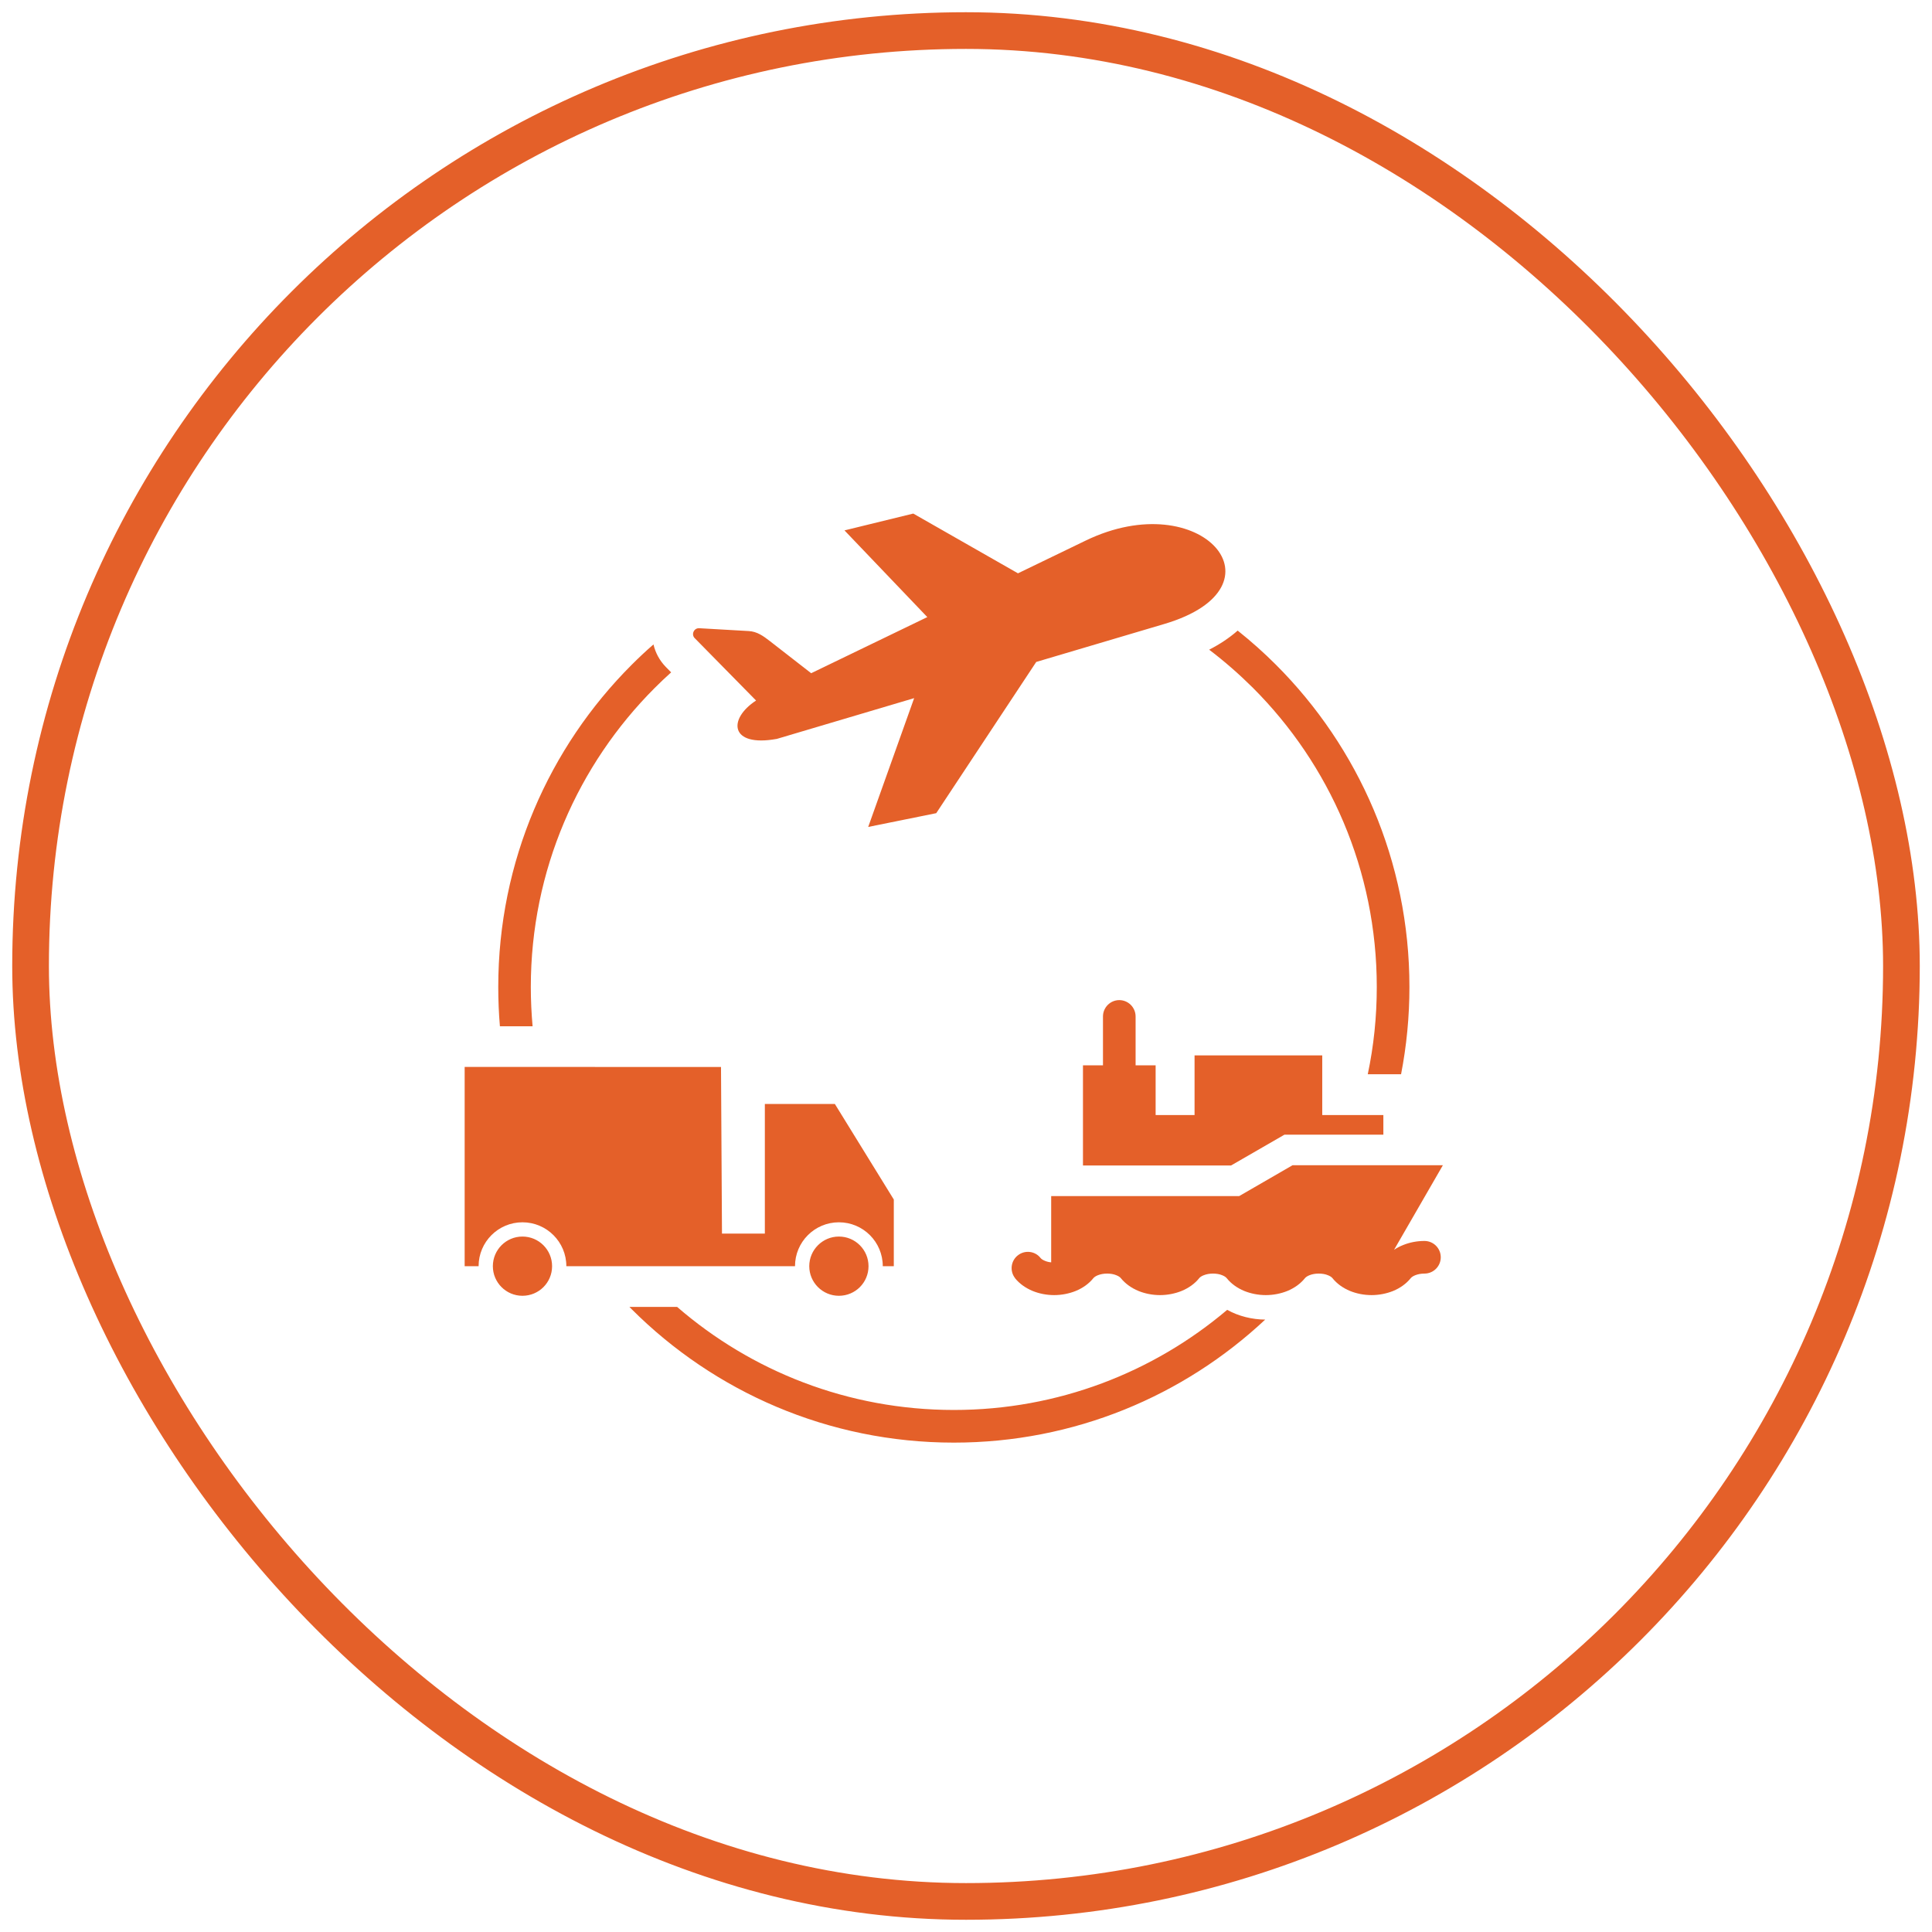 <svg width="79" height="79" viewBox="0 0 79 79" fill="none" xmlns="http://www.w3.org/2000/svg">
<rect x="1.25" y="1.25" width="76.5" height="76.5" rx="38.25" stroke="#E46029" stroke-width="1.5"/>
<path fill-rule="evenodd" clip-rule="evenodd" d="M36.548 51.775V49.049L34.138 45.142H31.275V50.442H29.522L29.482 43.629L19 43.627V51.775H19.57C19.57 50.784 20.373 49.98 21.363 49.98C22.353 49.98 23.158 50.784 23.158 51.775H32.508C32.508 50.784 33.312 49.98 34.303 49.98C35.295 49.98 36.097 50.784 36.097 51.775L36.548 51.775ZM50.609 25.785C51.157 26.222 51.682 26.689 52.175 27.183C55.547 30.554 57.632 35.212 57.632 40.357C57.632 41.576 57.514 42.773 57.29 43.927H55.928C56.172 42.774 56.297 41.581 56.297 40.357C56.297 35.581 54.362 31.254 51.232 28.125C50.671 27.568 50.074 27.045 49.443 26.566C49.864 26.351 50.263 26.089 50.609 25.785ZM51.734 53.959C48.404 57.078 43.926 58.989 39.003 58.989C33.859 58.989 29.202 56.904 25.828 53.532C25.801 53.501 25.769 53.471 25.738 53.44H27.688C30.721 56.067 34.677 57.654 39.005 57.654C43.264 57.654 47.165 56.114 50.18 53.56C50.652 53.822 51.195 53.954 51.737 53.959L51.734 53.959ZM20.441 41.962C20.396 41.432 20.374 40.899 20.374 40.359C20.374 35.215 22.457 30.554 25.829 27.184C26.117 26.896 26.414 26.616 26.721 26.351C26.799 26.689 26.968 27.005 27.22 27.266L27.443 27.493C27.214 27.698 26.99 27.912 26.773 28.129C23.643 31.259 21.705 35.584 21.705 40.361C21.705 40.899 21.731 41.436 21.778 41.964H20.441L20.441 41.962ZM31.751 30.218L37.38 28.547L35.501 33.814L38.283 33.251L42.372 27.067L47.614 25.513C52.718 23.997 49.145 19.807 44.391 22.106L41.625 23.443L37.344 21L34.531 21.688L37.918 25.233L33.169 27.528L31.482 26.216C31.211 26.006 30.959 25.823 30.615 25.804L28.591 25.688C28.488 25.683 28.402 25.738 28.36 25.83C28.32 25.921 28.336 26.025 28.407 26.094L30.916 28.645C29.751 29.405 29.848 30.558 31.749 30.216L31.751 30.218ZM41.509 52.266C41.281 51.98 41.33 51.56 41.617 51.334C41.903 51.105 42.323 51.151 42.549 51.44C42.584 51.483 42.648 51.525 42.733 51.558C42.806 51.589 42.891 51.61 42.983 51.618V48.908H50.671L52.854 47.646H59L57.003 51.106C57.114 51.03 57.238 50.964 57.37 50.912C57.634 50.803 57.937 50.743 58.246 50.743C58.615 50.743 58.913 51.042 58.913 51.41C58.913 51.778 58.615 52.077 58.246 52.077C58.108 52.077 57.977 52.101 57.868 52.145C57.785 52.178 57.722 52.221 57.686 52.263C57.503 52.492 57.253 52.669 56.963 52.789C56.696 52.895 56.394 52.957 56.085 52.957C55.772 52.957 55.47 52.896 55.206 52.789C54.916 52.669 54.664 52.49 54.484 52.263C54.449 52.219 54.385 52.178 54.302 52.145C54.194 52.099 54.064 52.077 53.923 52.077C53.781 52.077 53.652 52.101 53.543 52.145C53.46 52.178 53.397 52.221 53.361 52.263C53.178 52.492 52.928 52.669 52.638 52.789C52.374 52.895 52.071 52.957 51.76 52.957C51.451 52.957 51.147 52.896 50.881 52.789C50.591 52.669 50.34 52.49 50.159 52.263C50.124 52.219 50.06 52.178 49.977 52.145C49.869 52.099 49.739 52.077 49.598 52.077C49.459 52.077 49.329 52.101 49.22 52.145C49.135 52.178 49.07 52.221 49.037 52.263C48.855 52.492 48.603 52.669 48.312 52.789C48.048 52.895 47.744 52.957 47.433 52.957C47.124 52.957 46.82 52.896 46.556 52.789C46.266 52.669 46.013 52.49 45.83 52.263C45.796 52.219 45.731 52.178 45.648 52.145C45.54 52.099 45.41 52.077 45.27 52.077C45.131 52.077 45.001 52.101 44.891 52.145C44.808 52.178 44.745 52.221 44.709 52.263C44.526 52.492 44.275 52.669 43.983 52.789C43.719 52.895 43.415 52.957 43.106 52.957C42.794 52.957 42.492 52.896 42.228 52.789C41.938 52.669 41.684 52.49 41.502 52.263L41.509 52.266ZM56.566 46.398V45.594H54.067V43.156H48.846V45.594H47.254V43.562H46.435V41.564C46.435 41.196 46.136 40.895 45.768 40.895C45.4 40.895 45.101 41.196 45.101 41.564V43.562H44.283V47.657H50.338L52.52 46.398H56.566ZM34.303 50.563C34.972 50.563 35.514 51.105 35.514 51.775C35.514 52.447 34.972 52.985 34.303 52.985C33.635 52.985 33.091 52.443 33.091 51.775C33.091 51.106 33.635 50.563 34.303 50.563ZM21.363 50.563C22.032 50.563 22.575 51.105 22.575 51.775C22.575 52.447 22.032 52.985 21.363 52.985C20.695 52.985 20.153 52.443 20.153 51.775C20.153 51.106 20.695 50.563 21.363 50.563Z" fill="#E46029"/>
</svg>
